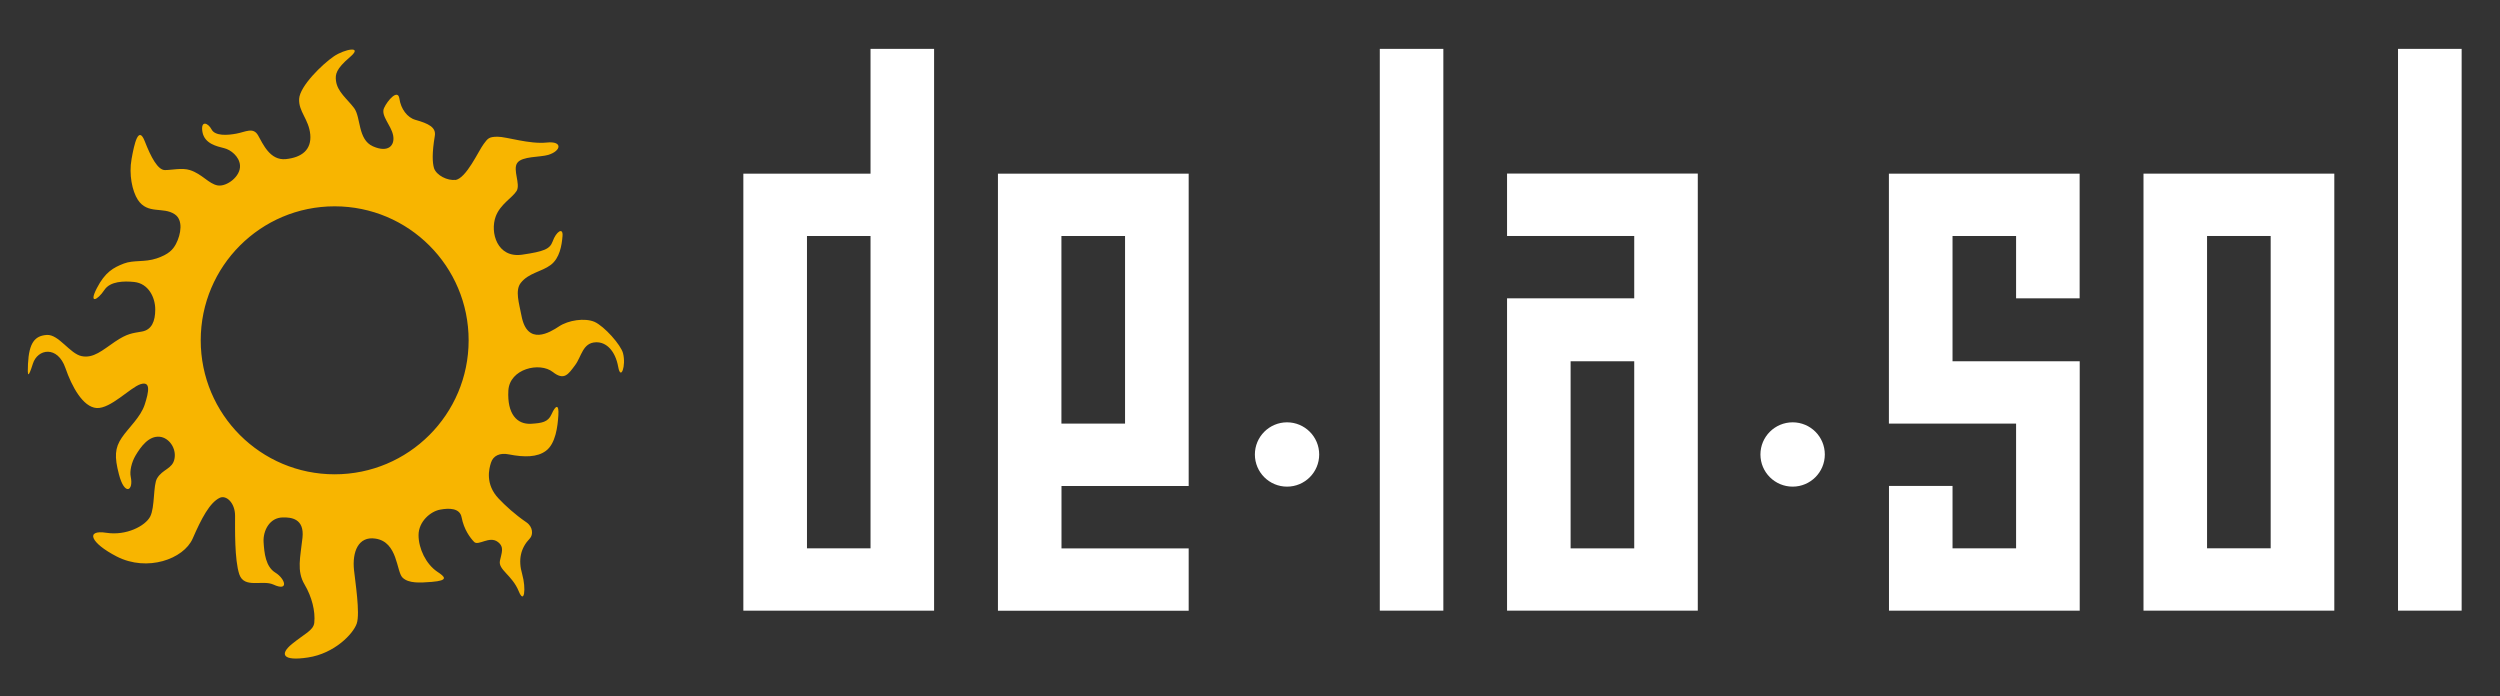 <?xml version="1.0" encoding="UTF-8"?>
<svg id="_レイヤー_1" data-name="レイヤー 1" xmlns="http://www.w3.org/2000/svg" version="1.1" viewBox="0 0 330.43 92.03">
  <rect x="0" y="0" width="330.43" height="92.03" fill="#333333" stroke="none"/>
  <defs>
    <style>
      .cls-1 {
        fill: #f8b500;
      }

      .cls-1, .cls-2 {
        stroke-width: 0px;
      }

      .cls-2 {
        fill: #fff;
      }
    </style>
  </defs>
  <g>
    <path class="cls-2" d="M98.25,22.95h16.81V6.46h8.4v74.25h-25.21V22.95ZM115.06,72.48V31.19h-8.4v41.28h8.4Z"/>
    <path class="cls-2" d="M157.11,72.48v8.24h-25.21V22.95h25.21v41.29h-16.81v8.24h16.81ZM148.7,55.99v-24.8h-8.41v24.8h8.41Z"/>
    <path class="cls-2" d="M190.77,6.46v74.25h-8.4V6.46h8.4Z"/>
    <path class="cls-2" d="M199.19,39.43h16.81v-8.24h-16.81v-8.25h25.21v57.77h-25.21v-41.28ZM216,72.48v-24.73h-8.41v24.73h8.41Z"/>
    <path class="cls-2" d="M266.47,39.43v-8.24h-8.4v16.56h16.81v32.96h-25.21v-16.48h8.4v8.24h8.4v-16.48h-16.81V22.95h25.21v16.48h-8.4Z"/>
    <path class="cls-2" d="M308.53,80.71h-25.22V22.95h25.22v57.77ZM291.71,31.19v41.28h8.41V31.19h-8.41Z"/>
    <path class="cls-2" d="M325.36,6.46v74.25h-8.41V6.46h8.41Z"/>
    <path class="cls-2" d="M170.11,64.32c2.35,0,4.25-1.9,4.25-4.25s-1.91-4.25-4.25-4.25-4.25,1.9-4.25,4.25,1.9,4.25,4.25,4.25Z"/>
    <path class="cls-2" d="M236.94,64.32c2.34,0,4.25-1.9,4.25-4.25s-1.9-4.25-4.25-4.25-4.26,1.9-4.26,4.25,1.91,4.25,4.26,4.25Z"/>
  </g>
  <path class="cls-1" d="M60.16,23.8c1.47-.2,3.09-3.88,3.77-4.77.53-.7.65-.96,1.84-.96s4.19,1.01,6.49.77c2.14-.23,1.94,1.1.21,1.63-1.09.33-3.46.16-4.1,1.06-.64.9.46,2.8-.09,3.71-.56.9-2.16,1.75-2.76,3.37-.78,2.1.19,5.54,3.5,5.05,2.87-.42,3.66-.74,4.02-1.74.46-1.31,1.41-1.95,1.31-.72-.1,1.24-.37,2.92-1.56,3.82-1.2.9-2.92,1.05-3.95,2.36-.8,1.01-.22,2.72.09,4.37.77,4.03,3.78,2.17,4.94,1.4,1.26-.84,3.42-1.16,4.71-.61,1.28.57,3.5,3.05,3.77,4.16.42,1.64-.3,3.67-.64,1.79-.38-2.11-1.56-3.3-2.94-3.25-1.77.05-1.9,1.89-2.76,3.03-.88,1.17-1.43,2.09-2.94.9-1.73-1.37-5.73-.44-5.88,2.47-.16,3.03,1.1,4.49,3.03,4.37,1.42-.09,2.21-.22,2.67-1.24.58-1.31,1.01-1.35.91.11-.09,1.46-.35,3.77-1.66,4.72-1.14.84-2.83.86-4.87.46-1.19-.25-2.09.16-2.38,1.11-.25.78-.79,2.82,1.01,4.72.9.95,2.16,2.11,3.67,3.14.9.61.91,1.67.46,2.14-1.21,1.26-1.57,2.8-1.01,4.72.54,1.92.28,4.08-.46,2.25-.88-2.15-2.74-2.83-2.48-4.04.22-1.04.61-1.8-.28-2.47-1.1-.85-2.57.56-3.13,0-.54-.56-1.35-1.64-1.66-3.26-.23-1.22-1.63-1.24-2.84-1.01-1.27.23-2.85,1.58-2.85,3.37s1,3.84,2.47,4.83c1.01.67,1.59,1.16-.73,1.35-1.56.12-3.03.22-3.85-.56-.83-.79-.61-4.72-3.58-5.16-2.27-.35-3.09,1.74-2.84,4.15.15,1.47.83,5.73.36,7.08-.46,1.35-2.93,3.95-6.44,4.48-3.39.52-3.77-.44-2.11-1.79s2.83-1.79,2.94-2.8c.16-1.51-.32-3.43-1.28-5.05-1.07-1.79-.56-3.6-.28-6.18.28-2.58-1.56-2.71-2.57-2.69-1.8,0-2.66,1.79-2.57,3.26.09,1.46.27,3.25,1.56,4.04,1.29.79,1.85,2.55-.27,1.57-1.43-.65-3.85.57-4.5-1.35-.64-1.9-.56-6.05-.56-7.75s-1.17-2.77-2.03-2.36c-1.31.63-2.4,2.69-3.58,5.4-1.2,2.69-5.99,4.42-10.02,2.36-3.5-1.8-4.2-3.58-1.38-3.14,2.63.41,5.14-.9,5.79-2.14.64-1.24.38-4.14.91-5.05.73-1.24,2.04-1.24,2.3-2.58.28-1.41-.73-2.79-1.93-2.92-1.46-.16-2.52,1.31-3.21,2.47-.53.89-.8,2.08-.64,2.82.4,1.88-.82,2.55-1.56-.33-.61-2.32-.54-3.48.37-4.83.91-1.35,2.48-2.69,3.04-4.39.54-1.68.83-3.14-.56-2.69-1.38.46-3.95,3.26-5.79,3.15-1.83-.12-3.3-2.87-4.13-5.28-1.03-2.99-3.68-2.58-4.31-.56-.64,2.03-.72,1.62-.64,0,.14-2.8.91-3.71,2.48-3.82,1.57-.11,3.04,2.47,4.6,2.8,1.57.33,2.76-.78,4.41-1.9,1.66-1.12,2.3-1.12,3.58-1.35,1.28-.23,1.75-1.35,1.75-2.92s-.88-3.43-2.79-3.63c-1.35-.14-3.16-.1-3.92,1.04-.94,1.42-2.11,1.91-1.01-.22,1.1-2.14,2.21-2.73,3.58-3.26,1.31-.49,2.71-.14,4.31-.67,1.61-.54,2.16-1.16,2.56-1.9.69-1.32.98-3.19-.16-3.94-1.53-1.03-3.57.06-4.87-1.91-.75-1.16-1.2-3.36-.83-5.39.36-2.03.91-4.48,1.74-2.36.83,2.14,1.74,3.82,2.67,3.82s2.26-.33,3.3,0c1.63.52,2.48,1.82,3.68,2.03,1.17.2,3.08-1.2,2.94-2.69-.1-1.12-1.2-2.03-2.11-2.24-.91-.23-2.57-.57-2.85-2.13-.27-1.58.73-1.24,1.2-.35.46.9,2.11.79,3.3.56,1.2-.22,2.21-.89,2.85.23.64,1.12,1.57,3.36,3.68,3.14,2.11-.22,3.4-1.24,3.22-3.25-.19-2.03-1.57-3.03-1.47-4.72.1-1.68,3.03-4.55,4.6-5.62,1.36-.93,3.95-1.46,2.11.11s-1.95,2.27-1.84,3.14c.19,1.46,1.47,2.37,2.4,3.6.91,1.24.46,4.15,2.48,5.05s2.94-.11,2.67-1.46-1.66-2.58-1.2-3.6c.46-1.01,1.84-2.58,2.03-1.24.19,1.35,1.04,2.5,2.11,2.8,1.74.49,2.77.99,2.57,2.13-.37,2.22-.33,3.51-.1,4.27.32.94,1.79,1.67,2.8,1.53ZM44.23,27.27c-9.77,0-17.7,7.92-17.7,17.71s7.93,17.71,17.7,17.71,17.71-7.92,17.71-17.71-7.93-17.71-17.71-17.71Z"/>
</svg>